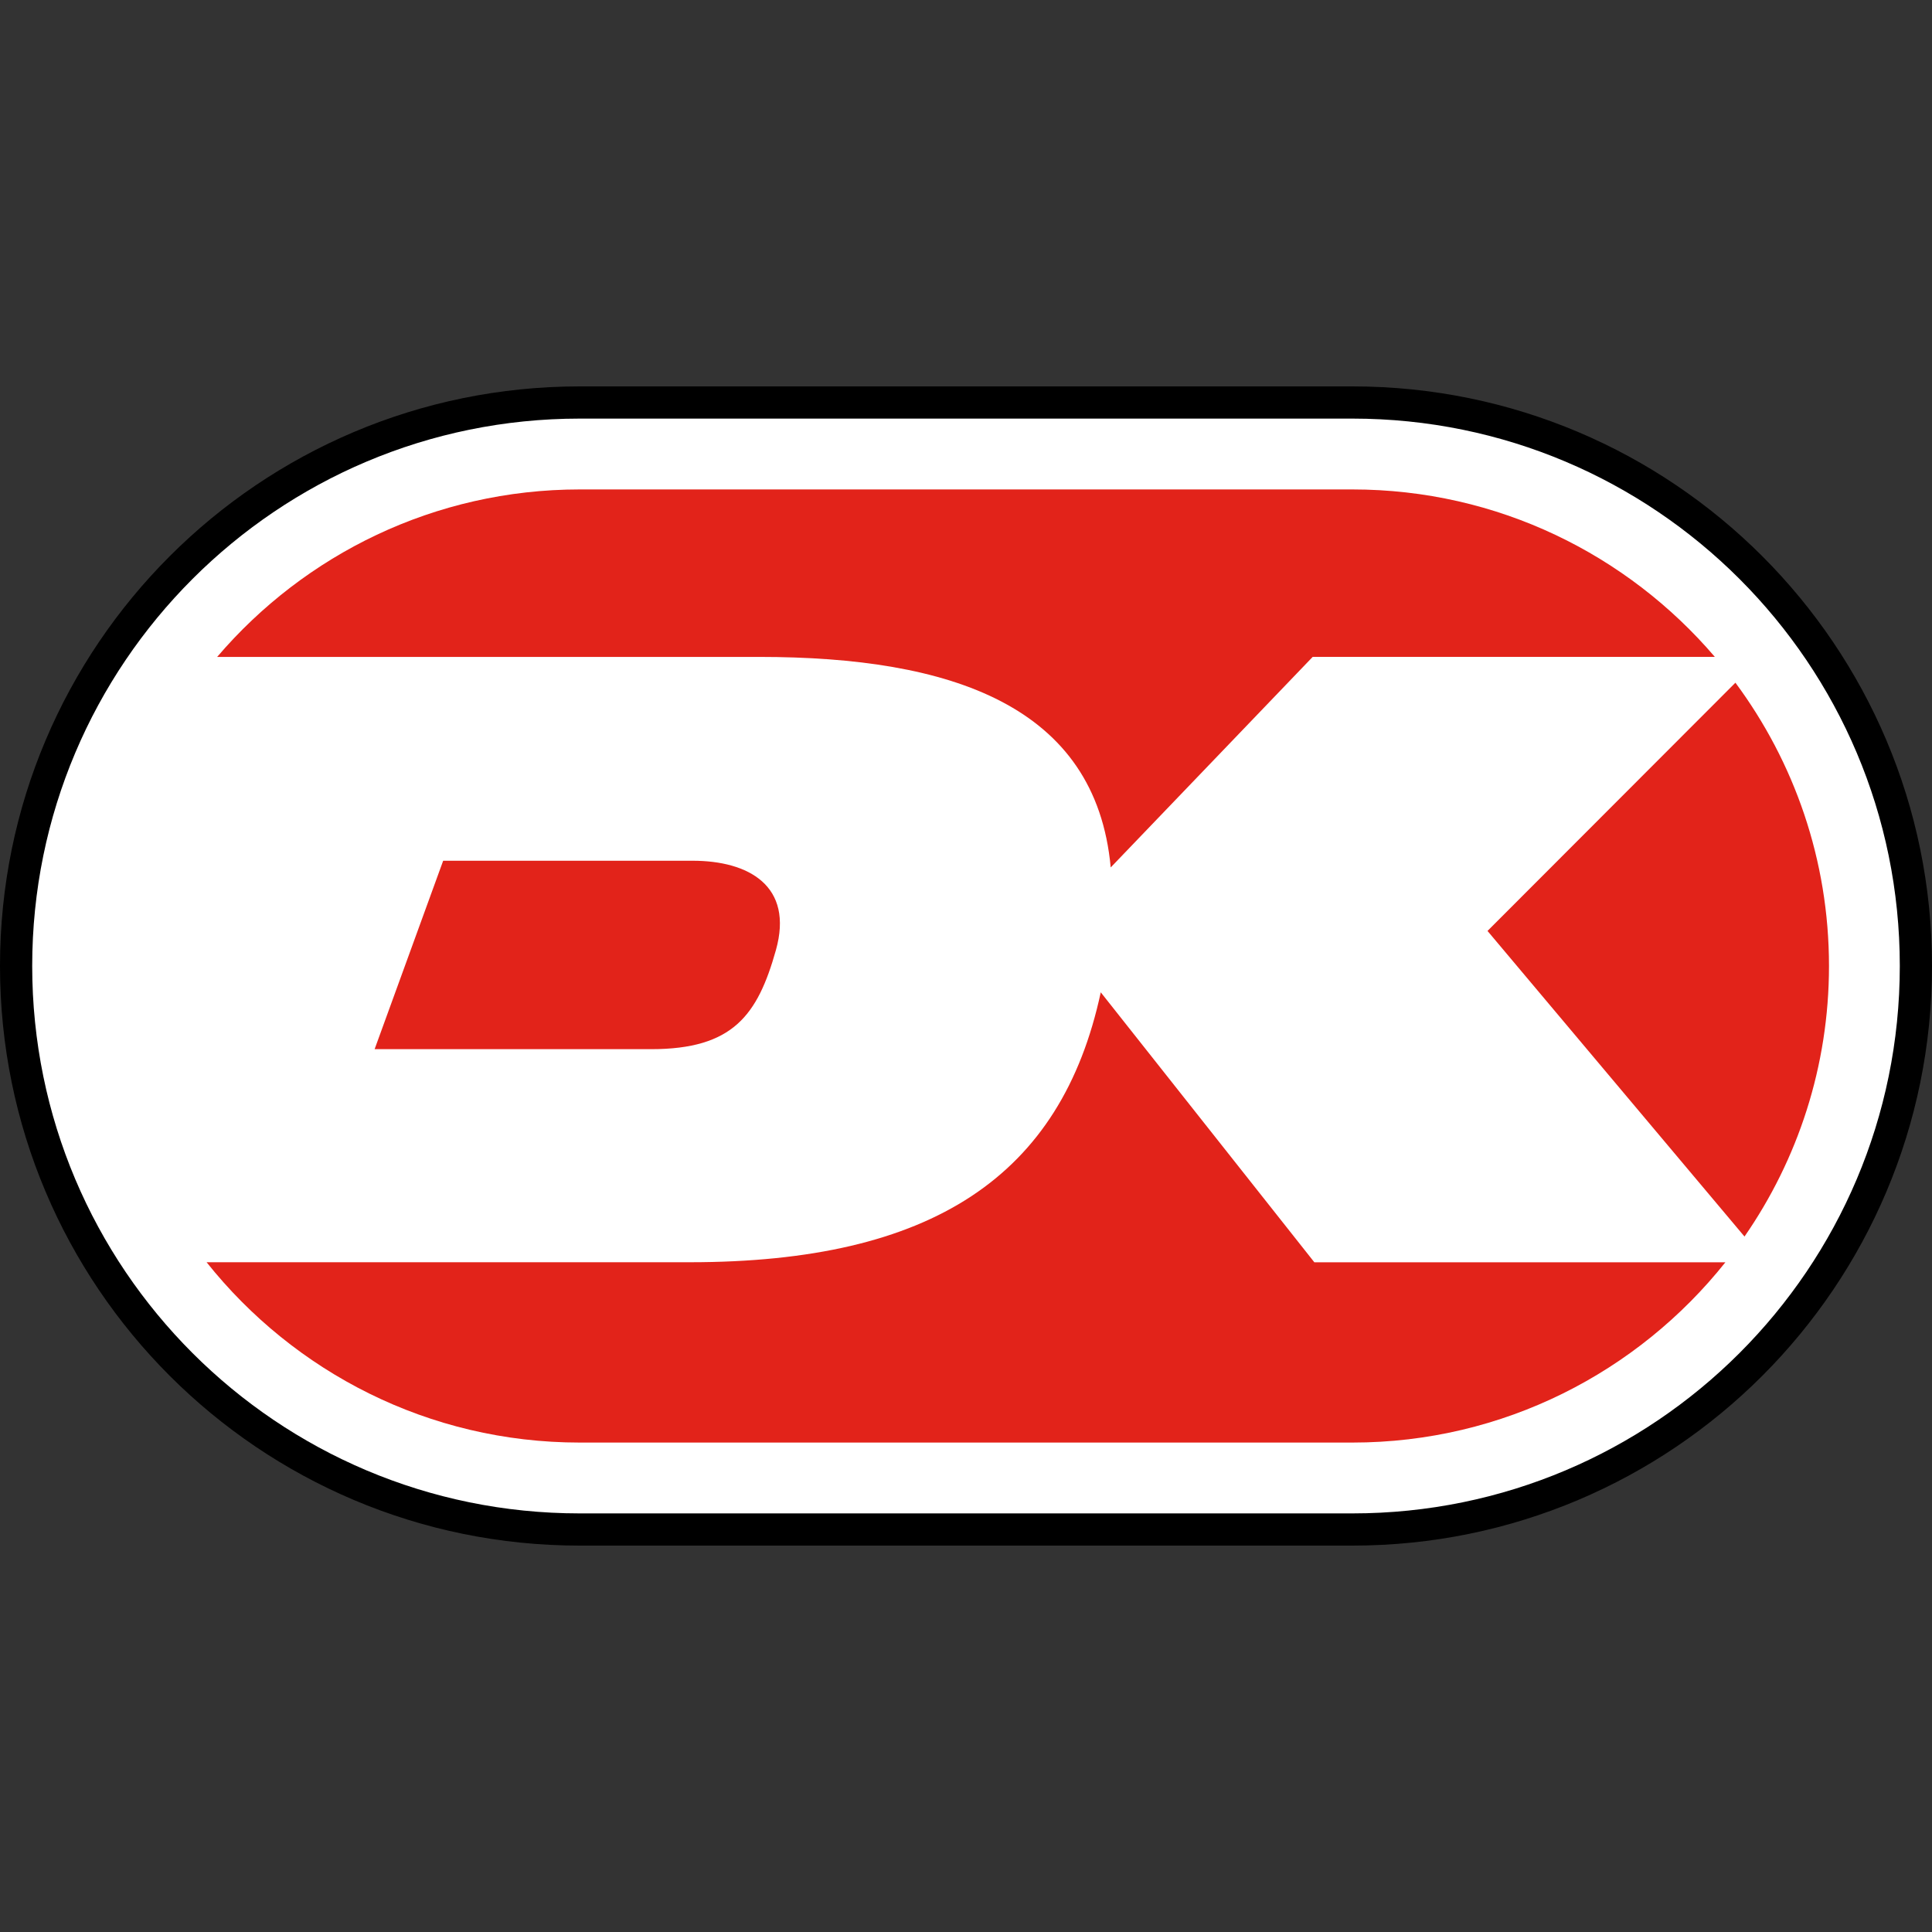 <svg width="60" height="60" viewBox="0 0 60 60" fill="none" xmlns="http://www.w3.org/2000/svg">
<rect x="0" y="0" width="60" height="60" fill="#333333" stroke="none"/>
<path d="M18.002 12.5H18.029H18.056H18.084H18.112H18.14H18.168H18.197H18.225H18.254H18.284H18.313H18.343H18.373H18.403H18.433H18.464H18.494H18.525H18.557H18.588H18.62H18.651H18.684H18.716H18.748H18.781H18.814H18.847H18.88H18.914H18.948H18.982H19.016H19.05H19.084H19.119H19.154H19.189H19.225H19.26H19.296H19.332H19.368H19.404H19.441H19.477H19.514H19.551H19.589H19.626H19.664H19.701H19.739H19.778H19.816H19.855H19.893H19.932H19.971H20.011H20.05H20.09H20.129H20.169H20.21H20.25H20.29H20.331H20.372H20.413H20.454H20.495H20.537H20.579H20.62H20.663H20.705H20.747H20.79H20.832H20.875H20.918H20.961H21.004H21.048H21.091H21.135H21.179H21.223H21.267H21.312H21.356H21.401H21.446H21.491H21.536H21.581H21.626H21.672H21.718H21.763H21.809H21.855H21.902H21.948H21.994H22.041H22.088H22.135H22.182H22.229H22.276H22.324H22.371H22.419H22.467H22.515H22.563H22.611H22.66H22.708H22.756H22.805H22.854H22.903H22.952H23.001H23.05H23.1H23.149H23.199H23.249H23.299H23.349H23.399H23.449H23.499H23.55H23.6H23.651H23.701H23.752H23.803H23.854H23.905H23.957H24.008H24.059H24.111H24.163H24.214H24.266H24.318H24.37H24.422H24.474H24.527H24.579H24.632H24.684H24.737H24.79H24.842H24.895H24.948H25.001H25.055H25.108H25.161H25.214H25.268H25.321H25.375H25.429H25.483H25.536H25.59H25.644H25.698H25.752H25.807H25.861H25.915H25.97H26.024H26.079H26.133H26.188H26.243H26.297H26.352H26.407H26.462H26.517H26.572H26.627H26.682H26.738H26.793H26.848H26.904H26.959H27.015H27.07H27.126H27.181H27.237H27.293H27.348H27.404H27.46H27.516H27.572H27.628H27.684H27.74H27.796H27.852H27.908H27.964H28.021H28.077H28.133H28.189H28.246H28.302H28.358H28.415H28.471H28.528H28.584H28.641H28.697H28.754H28.81H28.867H28.924H28.98H29.037H29.093H29.15H29.207H29.264H29.32H29.377H29.434H29.491H29.547H29.604H29.661H29.718H29.774H29.831H29.888H29.945H30.001H30.058H30.115H30.172H30.229H30.285H30.342H30.399H30.456H30.512H30.569H30.626H30.683H30.739H30.796H30.853H30.909H30.966H31.023H31.079H31.136H31.192H31.249H31.305H31.362H31.419H31.475H31.532H31.588H31.644H31.701H31.757H31.813H31.87H31.926H31.982H32.038H32.095H32.151H32.207H32.263H32.319H32.375H32.431H32.487H32.543H32.599H32.654H32.71H32.766H32.822H32.877H32.933H32.988H33.044H33.099H33.154H33.21H33.265H33.32H33.376H33.431H33.486H33.541H33.596H33.651H33.705H33.76H33.815H33.87H33.924H33.979H34.033H34.087H34.142H34.196H34.25H34.304H34.358H34.413H34.466H34.52H34.574H34.628H34.681H34.735H34.788H34.842H34.895H34.948H35.001H35.054H35.107H35.16H35.213H35.266H35.319H35.371H35.423H35.476H35.528H35.58H35.633H35.684H35.736H35.788H35.84H35.892H35.943H35.995H36.046H36.097H36.148H36.199H36.25H36.301H36.352H36.403H36.453H36.504H36.554H36.604H36.654H36.704H36.754H36.804H36.853H36.903H36.952H37.002H37.051H37.1H37.149H37.197H37.246H37.295H37.343H37.392H37.44H37.488H37.536H37.584H37.631H37.679H37.726H37.774H37.821H37.868H37.915H37.962H38.008H38.055H38.101H38.147H38.193H38.239H38.285H38.331H38.376H38.422H38.467H38.512H38.557H38.602H38.647H38.691H38.735H38.78H38.824H38.868H38.911H38.955H38.998H39.042H39.085H39.128H39.171H39.213H39.256H39.298H39.34H39.382H39.424H39.466H39.507H39.549H39.59H39.631H39.672H39.712H39.753H39.793H39.833H39.873H39.913H39.953H39.992H40.031H40.07H40.109H40.148H40.187H40.225H40.263H40.301H40.339H40.377H40.414H40.451H40.488H40.525H40.562H40.598H40.635H40.671H40.707H40.742H40.778H40.813H40.849H40.883H40.918H40.953H40.987H41.021H41.055H41.089H41.122H41.156H41.189H41.222H41.254H41.287H41.319H41.351H41.383H41.414H41.446H41.477H41.508H41.539H41.569H41.6H41.63H41.66H41.69H41.719H41.748H41.777H41.806H41.834H41.863H41.891H41.919H41.946H41.974H42.001C51.665 12.5 59.5 20.335 59.5 29.999C59.5 39.667 51.665 47.5 42.001 47.5H41.974H41.946H41.919H41.891H41.863H41.834H41.806H41.777H41.748H41.719H41.69H41.66H41.63H41.6H41.569H41.539H41.508H41.477H41.446H41.414H41.383H41.351H41.319H41.287H41.254H41.222H41.189H41.156H41.122H41.089H41.055H41.021H40.987H40.953H40.918H40.883H40.849H40.813H40.778H40.742H40.707H40.671H40.635H40.598H40.562H40.525H40.488H40.451H40.414H40.377H40.339H40.301H40.263H40.225H40.187H40.148H40.109H40.07H40.031H39.992H39.953H39.913H39.873H39.833H39.793H39.753H39.712H39.672H39.631H39.59H39.549H39.507H39.466H39.424H39.382H39.34H39.298H39.256H39.213H39.171H39.128H39.085H39.042H38.998H38.955H38.911H38.868H38.824H38.78H38.735H38.691H38.647H38.602H38.557H38.512H38.467H38.422H38.376H38.331H38.285H38.239H38.193H38.147H38.101H38.055H38.008H37.962H37.915H37.868H37.821H37.774H37.726H37.679H37.631H37.584H37.536H37.488H37.44H37.392H37.343H37.295H37.246H37.197H37.149H37.1H37.051H37.002H36.952H36.903H36.853H36.804H36.754H36.704H36.654H36.604H36.554H36.504H36.453H36.403H36.352H36.301H36.25H36.199H36.148H36.097H36.046H35.995H35.943H35.892H35.84H35.788H35.736H35.684H35.633H35.58H35.528H35.476H35.423H35.371H35.319H35.266H35.213H35.16H35.107H35.054H35.001H34.948H34.895H34.842H34.788H34.735H34.681H34.628H34.574H34.52H34.466H34.413H34.358H34.304H34.25H34.196H34.142H34.087H34.033H33.979H33.924H33.87H33.815H33.76H33.705H33.651H33.596H33.541H33.486H33.431H33.376H33.32H33.265H33.21H33.154H33.099H33.044H32.988H32.933H32.877H32.822H32.766H32.71H32.654H32.599H32.543H32.487H32.431H32.375H32.319H32.263H32.207H32.151H32.095H32.038H31.982H31.926H31.87H31.813H31.757H31.701H31.644H31.588H31.532H31.475H31.419H31.362H31.305H31.249H31.192H31.136H31.079H31.023H30.966H30.909H30.853H30.796H30.739H30.683H30.626H30.569H30.512H30.456H30.399H30.342H30.285H30.229H30.172H30.115H30.058H30.001H29.945H29.888H29.831H29.774H29.718H29.661H29.604H29.547H29.491H29.434H29.377H29.32H29.264H29.207H29.15H29.093H29.037H28.98H28.924H28.867H28.81H28.754H28.697H28.641H28.584H28.528H28.471H28.415H28.358H28.302H28.246H28.189H28.133H28.077H28.021H27.964H27.908H27.852H27.796H27.74H27.684H27.628H27.572H27.516H27.46H27.404H27.348H27.293H27.237H27.181H27.126H27.07H27.015H26.959H26.904H26.848H26.793H26.738H26.682H26.627H26.572H26.517H26.462H26.407H26.352H26.297H26.243H26.188H26.133H26.079H26.024H25.97H25.915H25.861H25.807H25.752H25.698H25.644H25.59H25.536H25.483H25.429H25.375H25.321H25.268H25.214H25.161H25.108H25.055H25.001H24.948H24.895H24.842H24.79H24.737H24.684H24.632H24.579H24.527H24.474H24.422H24.37H24.318H24.266H24.214H24.163H24.111H24.059H24.008H23.957H23.905H23.854H23.803H23.752H23.701H23.651H23.6H23.55H23.499H23.449H23.399H23.349H23.299H23.249H23.199H23.149H23.1H23.05H23.001H22.952H22.903H22.854H22.805H22.756H22.708H22.66H22.611H22.563H22.515H22.467H22.419H22.371H22.324H22.276H22.229H22.182H22.135H22.088H22.041H21.994H21.948H21.902H21.855H21.809H21.763H21.718H21.672H21.626H21.581H21.536H21.491H21.446H21.401H21.356H21.312H21.267H21.223H21.179H21.135H21.091H21.048H21.004H20.961H20.918H20.875H20.832H20.79H20.747H20.705H20.663H20.62H20.579H20.537H20.495H20.454H20.413H20.372H20.331H20.29H20.25H20.21H20.169H20.129H20.09H20.05H20.011H19.971H19.932H19.893H19.855H19.816H19.778H19.739H19.701H19.664H19.626H19.589H19.551H19.514H19.477H19.441H19.404H19.368H19.332H19.296H19.26H19.225H19.189H19.154H19.119H19.084H19.05H19.016H18.982H18.948H18.914H18.88H18.847H18.814H18.781H18.748H18.716H18.684H18.651H18.62H18.588H18.557H18.525H18.494H18.464H18.433H18.403H18.373H18.343H18.313H18.284H18.254H18.225H18.197H18.168H18.14H18.112H18.084H18.056H18.029H18.002C8.335 47.5 0.5 39.667 0.5 29.999C0.5 20.335 8.335 12.5 18.002 12.5Z" fill="white" stroke="black"/>
<path d="M46.196 28.911L54.177 38.402C55.83 36.014 56.801 33.117 56.801 29.999C56.801 26.707 55.719 23.663 53.895 21.202L46.196 28.911Z" fill="#E2231A"/>
<path d="M23.582 20.401C29.542 20.401 34.032 21.917 34.494 26.939L40.767 20.4H53.256C50.539 17.22 46.502 15.2 42.001 15.2H18.002C13.499 15.2 9.461 17.22 6.744 20.401C10.72 20.401 19.953 20.401 23.582 20.401Z" fill="#E2231A"/>
<path d="M13.763 26.731L11.634 32.583C11.634 32.583 17.935 32.583 20.221 32.583C22.759 32.583 23.527 31.532 24.096 29.509C24.658 27.508 23.245 26.731 21.511 26.731C20.055 26.731 13.763 26.731 13.763 26.731Z" fill="#E2231A"/>
<path d="M40.818 39.201L34.185 30.817C32.958 36.533 28.943 39.2 21.416 39.2C15.767 39.2 9.164 39.2 6.416 39.2C9.13 42.609 13.314 44.8 18.002 44.8H42.001C46.687 44.8 50.87 42.61 53.584 39.201H40.818Z" fill="#E2231A"/>
</svg>
